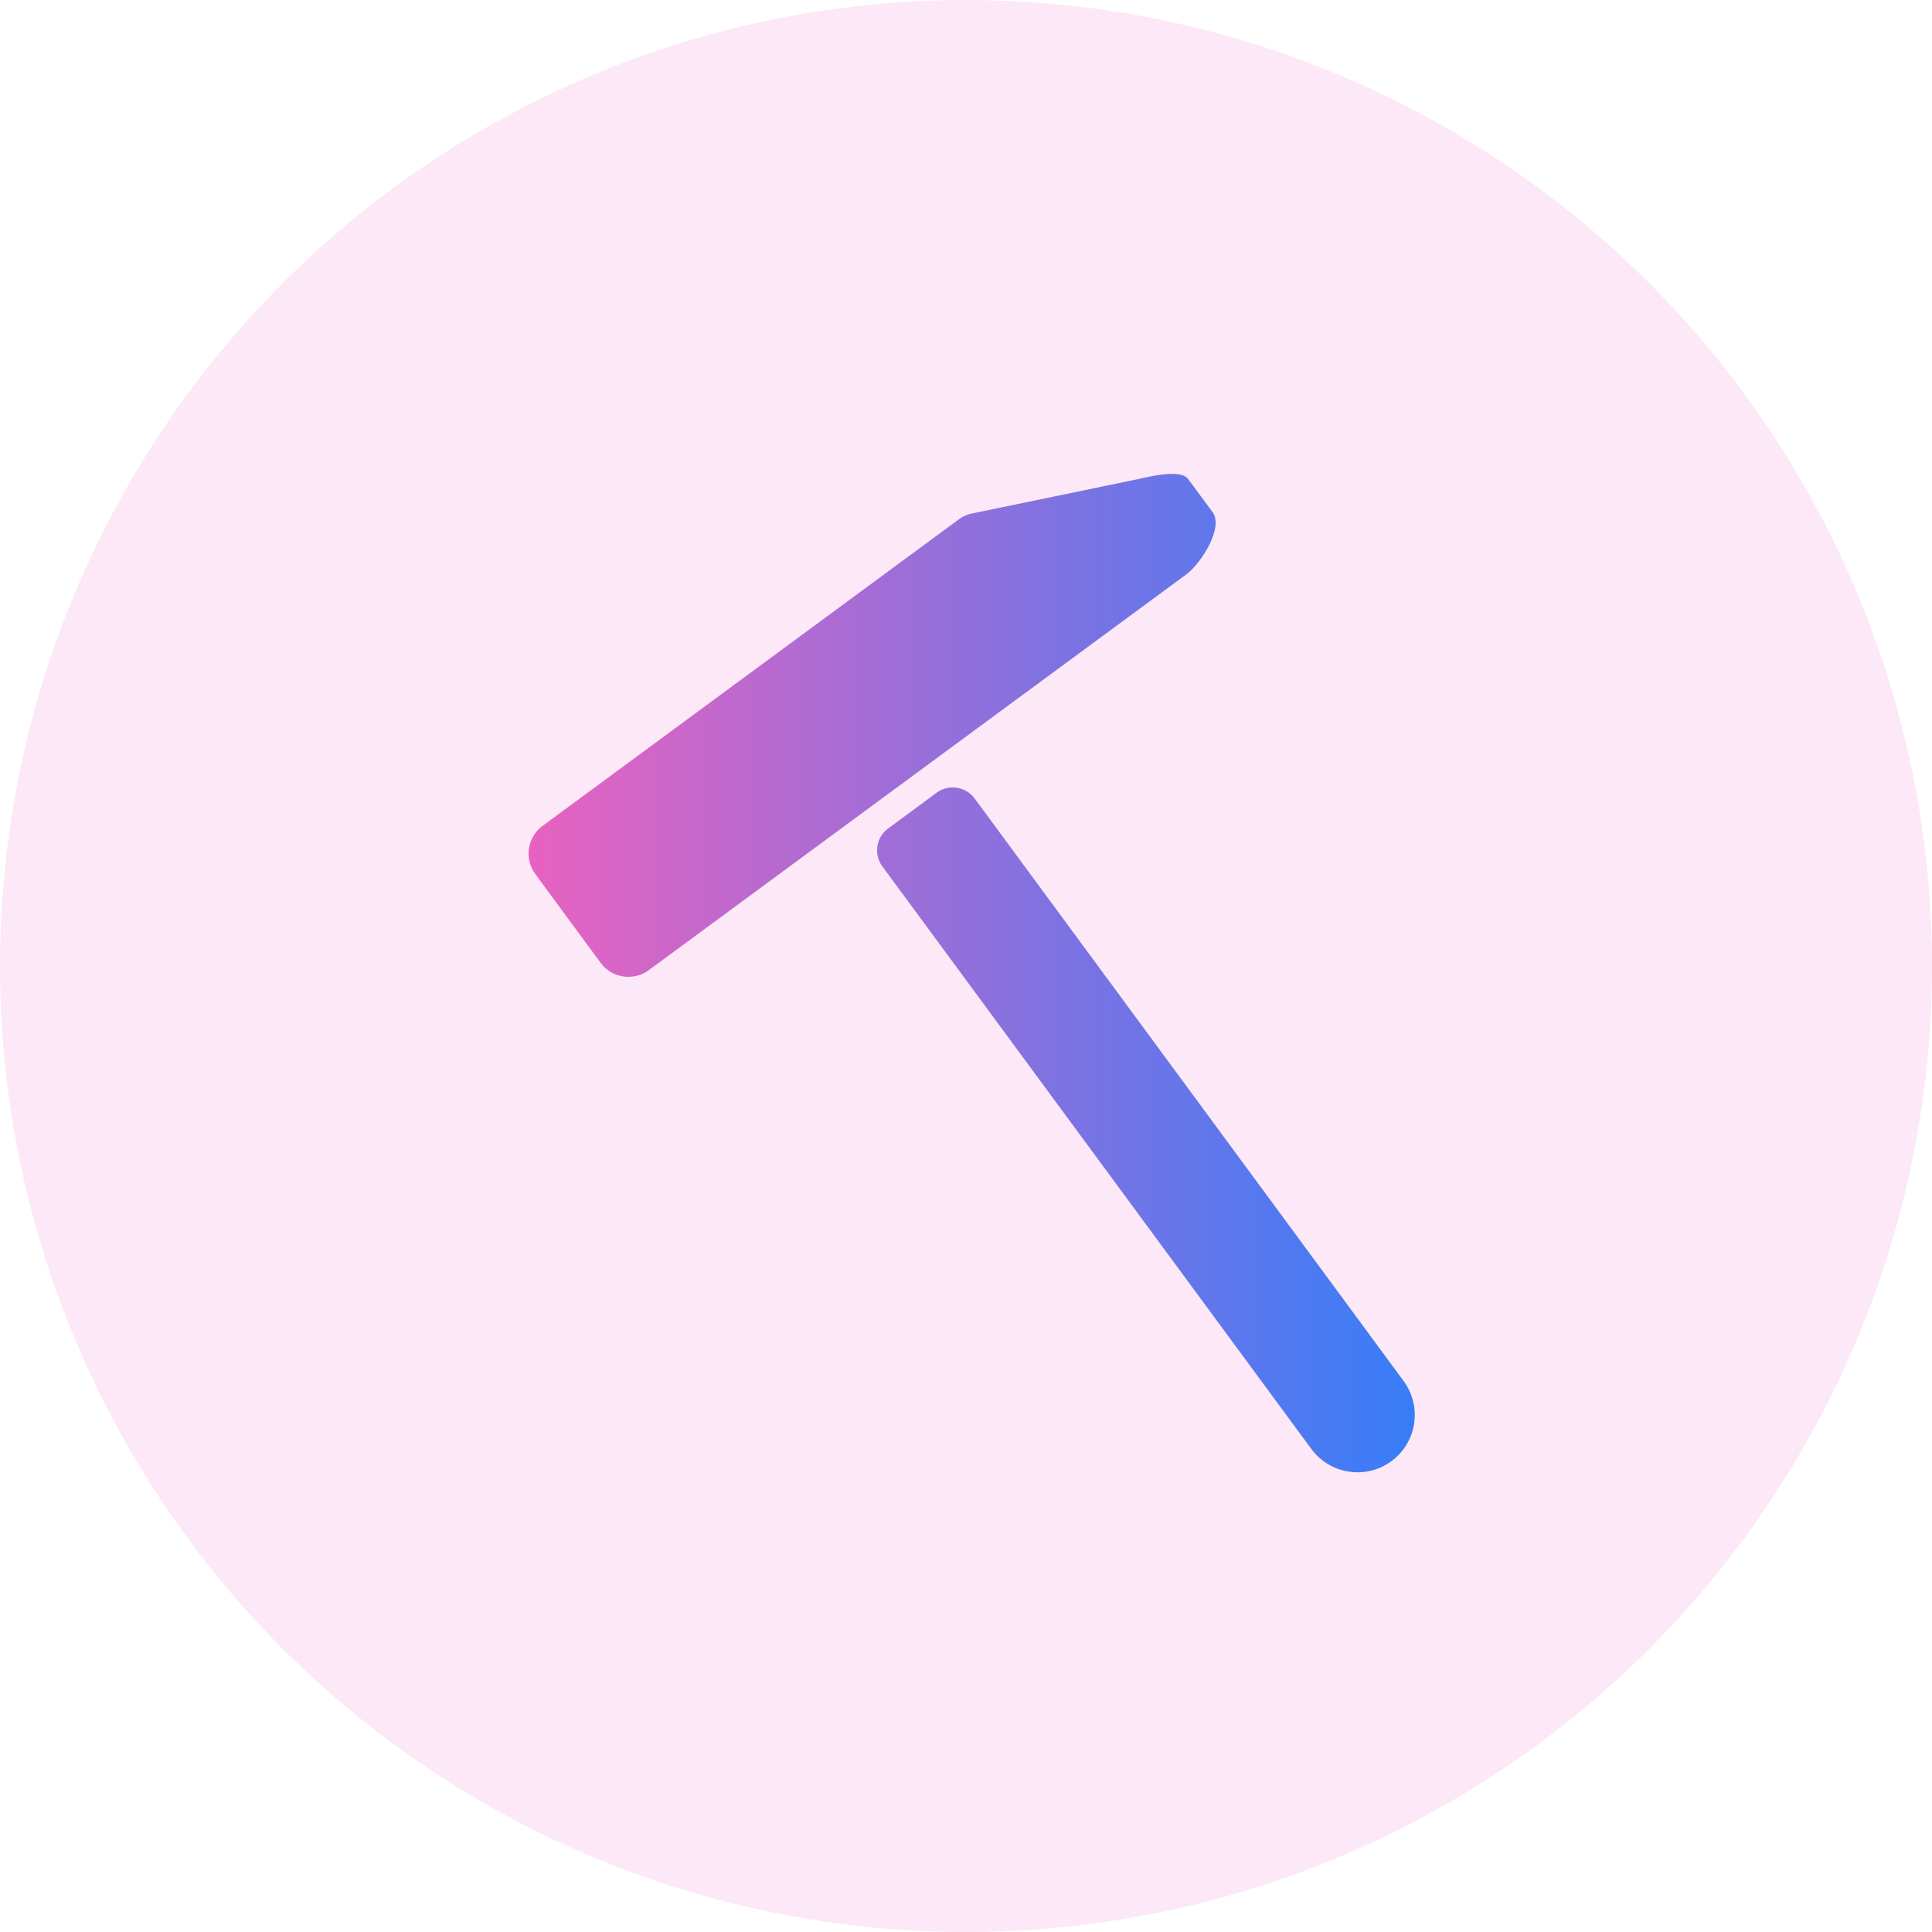 <svg xmlns="http://www.w3.org/2000/svg" width="106" height="106" viewBox="0 0 106 106"><defs><linearGradient id="b" x2="1" y1="1" y2="1" gradientUnits="objectBoundingBox"><stop offset="0" stop-color="#e862c0"/><stop offset="1" stop-color="#377df8"/></linearGradient><clipPath id="a"><path fill="none" d="M18912 8004h80v80h-80z" data-name="長方形 227081"/></clipPath></defs><g data-name="グループ 108229"><g data-name="グループ 108185" opacity=".2" transform="translate(-100 -16747)"><circle cx="53" cy="53" r="53" fill="#ee8dd1" data-name="楕円形 4879" transform="translate(100 16747)"/></g><g clip-path="url(#a)" data-name="マスクグループ 5462" transform="translate(-18899 -7991)"><g data-name="グループ 108213"><path fill="url(#b)" stroke="rgba(0,0,0,0)" d="m17588.867 7664.754-23.535-31.961a1.49 1.49 0 0 1 .322-2.089l2.645-1.952a1.5 1.5 0 0 1 2.094.313l23.535 31.961a3.142 3.142 0 0 1-5.061 3.727Zm-39-26.68-3.576-4.862a1.89 1.89 0 0 1 .4-2.649l22.824-16.807a1.9 1.9 0 0 1 .738-.331l8.9-1.841c.725-.15 2.521-.636 2.959-.04l1.334 1.806c.617.844-.609 2.8-1.453 3.427l-29.471 21.7a1.9 1.9 0 0 1-2.654-.4Z" data-name="合体 53" transform="translate(1382.082 405.746)"/></g></g></g></svg>